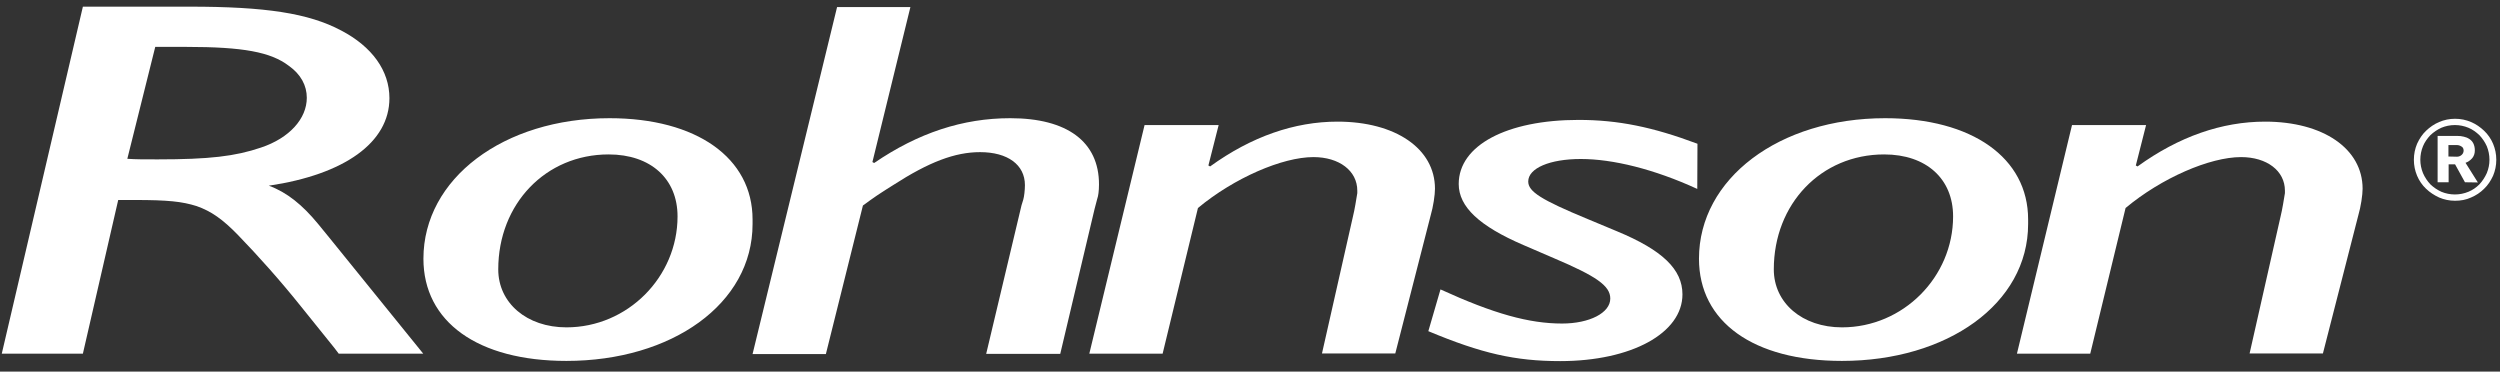 <svg width="222" height="33" viewBox="0 0 222 33" fill="none" xmlns="http://www.w3.org/2000/svg">
<rect x="0" y="0" width="222" height="33" fill="#333333" stroke="none"/>
<path d="M60.166 19.215C60.166 24.599 55.73 29.069 50.3 29.069C46.775 29.069 44.245 26.902 44.245 23.922C44.245 18.098 48.461 13.713 54.044 13.713C57.788 13.713 60.166 15.88 60.166 19.215ZM66.828 19.893V19.486C66.828 14.018 61.852 10.496 54.128 10.496C44.717 10.496 37.6 15.863 37.6 22.974C37.6 28.578 42.423 32.049 50.3 32.049C59.643 32.049 66.828 26.987 66.828 19.893Z" fill="white"/>
<path d="M77.47 14.39L77.622 14.475C81.535 11.8 85.498 10.496 89.715 10.496C94.758 10.496 97.591 12.579 97.591 16.371C97.591 16.964 97.524 17.421 97.439 17.641L97.203 18.538L94.15 31.422H87.573L90.71 18.233L90.862 17.742C90.946 17.471 91.013 16.879 91.013 16.439C91.013 14.627 89.479 13.51 87.033 13.51C84.807 13.51 82.513 14.373 79.309 16.439C78.01 17.251 77.622 17.522 76.627 18.25L73.338 31.439H66.828L74.333 0.625H80.844L77.47 14.39Z" fill="white"/>
<path d="M107.305 14.695L107.457 14.78C111.134 12.121 114.962 10.801 118.774 10.801C123.901 10.801 127.426 13.188 127.426 16.76C127.426 17.302 127.274 18.352 127.038 19.148L123.901 31.389H117.391L120.14 19.232C120.292 18.64 120.444 17.658 120.528 17.15V16.93C120.528 15.169 118.926 13.95 116.632 13.95C113.883 13.95 109.599 15.795 106.378 18.47L103.241 31.405H96.731L101.638 11.105H108.216L107.305 14.695Z" fill="white"/>
<path d="M150.718 16.777C146.889 15.017 143.213 14.119 140.379 14.119C137.63 14.119 135.707 14.932 135.707 16.117C135.707 17.014 136.854 17.742 140.986 19.452L143.584 20.536C147.631 22.212 149.402 23.922 149.402 26.14C149.402 29.577 144.882 32.066 138.541 32.066C134.56 32.066 131.575 31.389 126.836 29.408L127.915 25.7C132.655 27.867 135.792 28.73 138.709 28.73C141.155 28.73 142.993 27.782 142.993 26.512C142.993 25.378 141.762 24.532 138.018 22.94L135.269 21.755C131.373 20.079 129.534 18.369 129.534 16.337C129.534 12.9 133.818 10.648 140.177 10.648C143.685 10.648 146.754 11.275 150.735 12.765L150.718 16.777Z" fill="white"/>
<path d="M173.435 19.215C173.435 24.599 169 29.069 163.569 29.069C160.044 29.069 157.514 26.902 157.514 23.922C157.514 18.098 161.714 13.713 167.313 13.713C171.057 13.713 173.435 15.88 173.435 19.215ZM180.097 19.893V19.486C180.097 14.018 175.122 10.496 167.398 10.496C157.986 10.496 150.869 15.863 150.869 22.974C150.869 28.578 155.693 32.049 163.569 32.049C172.896 32.049 180.097 26.987 180.097 19.893Z" fill="white"/>
<path d="M189.661 14.695L189.813 14.78C193.49 12.121 197.318 10.801 201.147 10.801C206.274 10.801 209.799 13.188 209.799 16.76C209.799 17.302 209.647 18.352 209.411 19.148L206.274 31.389H199.764L202.513 19.232C202.665 18.64 202.817 17.658 202.901 17.15V16.93C202.901 15.169 201.299 13.95 199.005 13.95C196.239 13.95 191.955 15.795 188.751 18.47L185.614 31.405H179.104L183.995 11.105H190.572L189.661 14.695Z" fill="white"/>
<path d="M13.786 4.164H16.535C21.595 4.164 24.04 4.621 25.642 5.84C26.722 6.602 27.244 7.601 27.244 8.684C27.244 10.53 25.71 12.257 23.18 13.103C20.886 13.882 18.592 14.153 13.988 14.153C12.689 14.153 12.082 14.153 11.306 14.102L13.786 4.164ZM7.36 0.591L0.158 31.405H7.36L10.497 17.759H11.947C14.932 17.759 16.164 17.895 17.462 18.301C18.761 18.758 19.773 19.469 21.139 20.875C22.893 22.686 24.883 24.904 26.722 27.207L29.707 30.915L30.078 31.405H37.583L29.235 21.095L28.239 19.876C26.857 18.2 25.49 17.082 23.871 16.489C30.601 15.491 34.581 12.646 34.581 8.718C34.581 6.28 33.046 4.147 30.297 2.708C27.396 1.167 23.568 0.591 16.822 0.591H7.36Z" fill="white"/>
<path d="M217.421 13.899V12.883H218.18C218.298 12.883 218.433 12.917 218.568 13.002C218.703 13.069 218.77 13.205 218.77 13.374C218.77 13.527 218.703 13.662 218.585 13.764C218.467 13.865 218.332 13.916 218.18 13.916L217.421 13.899ZM220.035 16.202L218.939 14.458C219.175 14.373 219.361 14.238 219.529 14.052C219.681 13.865 219.765 13.645 219.765 13.357C219.765 13.103 219.715 12.9 219.631 12.731C219.546 12.562 219.411 12.426 219.276 12.341C219.125 12.24 218.956 12.172 218.787 12.138C218.602 12.088 218.416 12.071 218.231 12.071H216.46V16.185H217.438V14.593H218.011L218.888 16.185L220.035 16.202ZM215.161 12.985C215.313 12.612 215.549 12.291 215.819 12.003C216.106 11.732 216.426 11.512 216.797 11.343C217.168 11.19 217.573 11.105 217.995 11.105C218.416 11.105 218.821 11.19 219.192 11.343C219.563 11.495 219.883 11.732 220.17 12.003C220.44 12.291 220.659 12.612 220.828 12.985C220.98 13.357 221.064 13.764 221.064 14.187C221.064 14.61 220.98 15 220.828 15.372C220.659 15.745 220.44 16.083 220.17 16.371C219.883 16.659 219.563 16.879 219.192 17.031C218.821 17.184 218.416 17.268 217.995 17.268C217.573 17.268 217.168 17.184 216.797 17.031C216.426 16.862 216.106 16.642 215.819 16.371C215.549 16.083 215.33 15.761 215.161 15.372C215.009 15 214.925 14.593 214.925 14.187C214.925 13.764 215.009 13.357 215.161 12.985ZM214.638 15.609C214.824 16.049 215.094 16.439 215.431 16.76C215.768 17.082 216.156 17.336 216.595 17.539C217.033 17.726 217.505 17.827 218.011 17.827C218.517 17.827 218.99 17.742 219.428 17.539C219.867 17.353 220.255 17.099 220.592 16.76C220.929 16.439 221.182 16.049 221.385 15.609C221.57 15.169 221.671 14.695 221.671 14.187C221.671 13.679 221.57 13.205 221.385 12.765C221.199 12.325 220.929 11.935 220.592 11.614C220.255 11.292 219.867 11.021 219.428 10.835C218.99 10.648 218.517 10.547 218.011 10.547C217.505 10.547 217.033 10.648 216.595 10.835C216.156 11.021 215.768 11.292 215.431 11.614C215.094 11.935 214.841 12.325 214.638 12.765C214.453 13.205 214.352 13.679 214.352 14.187C214.352 14.695 214.453 15.169 214.638 15.609Z" fill="white"/>
</svg>
